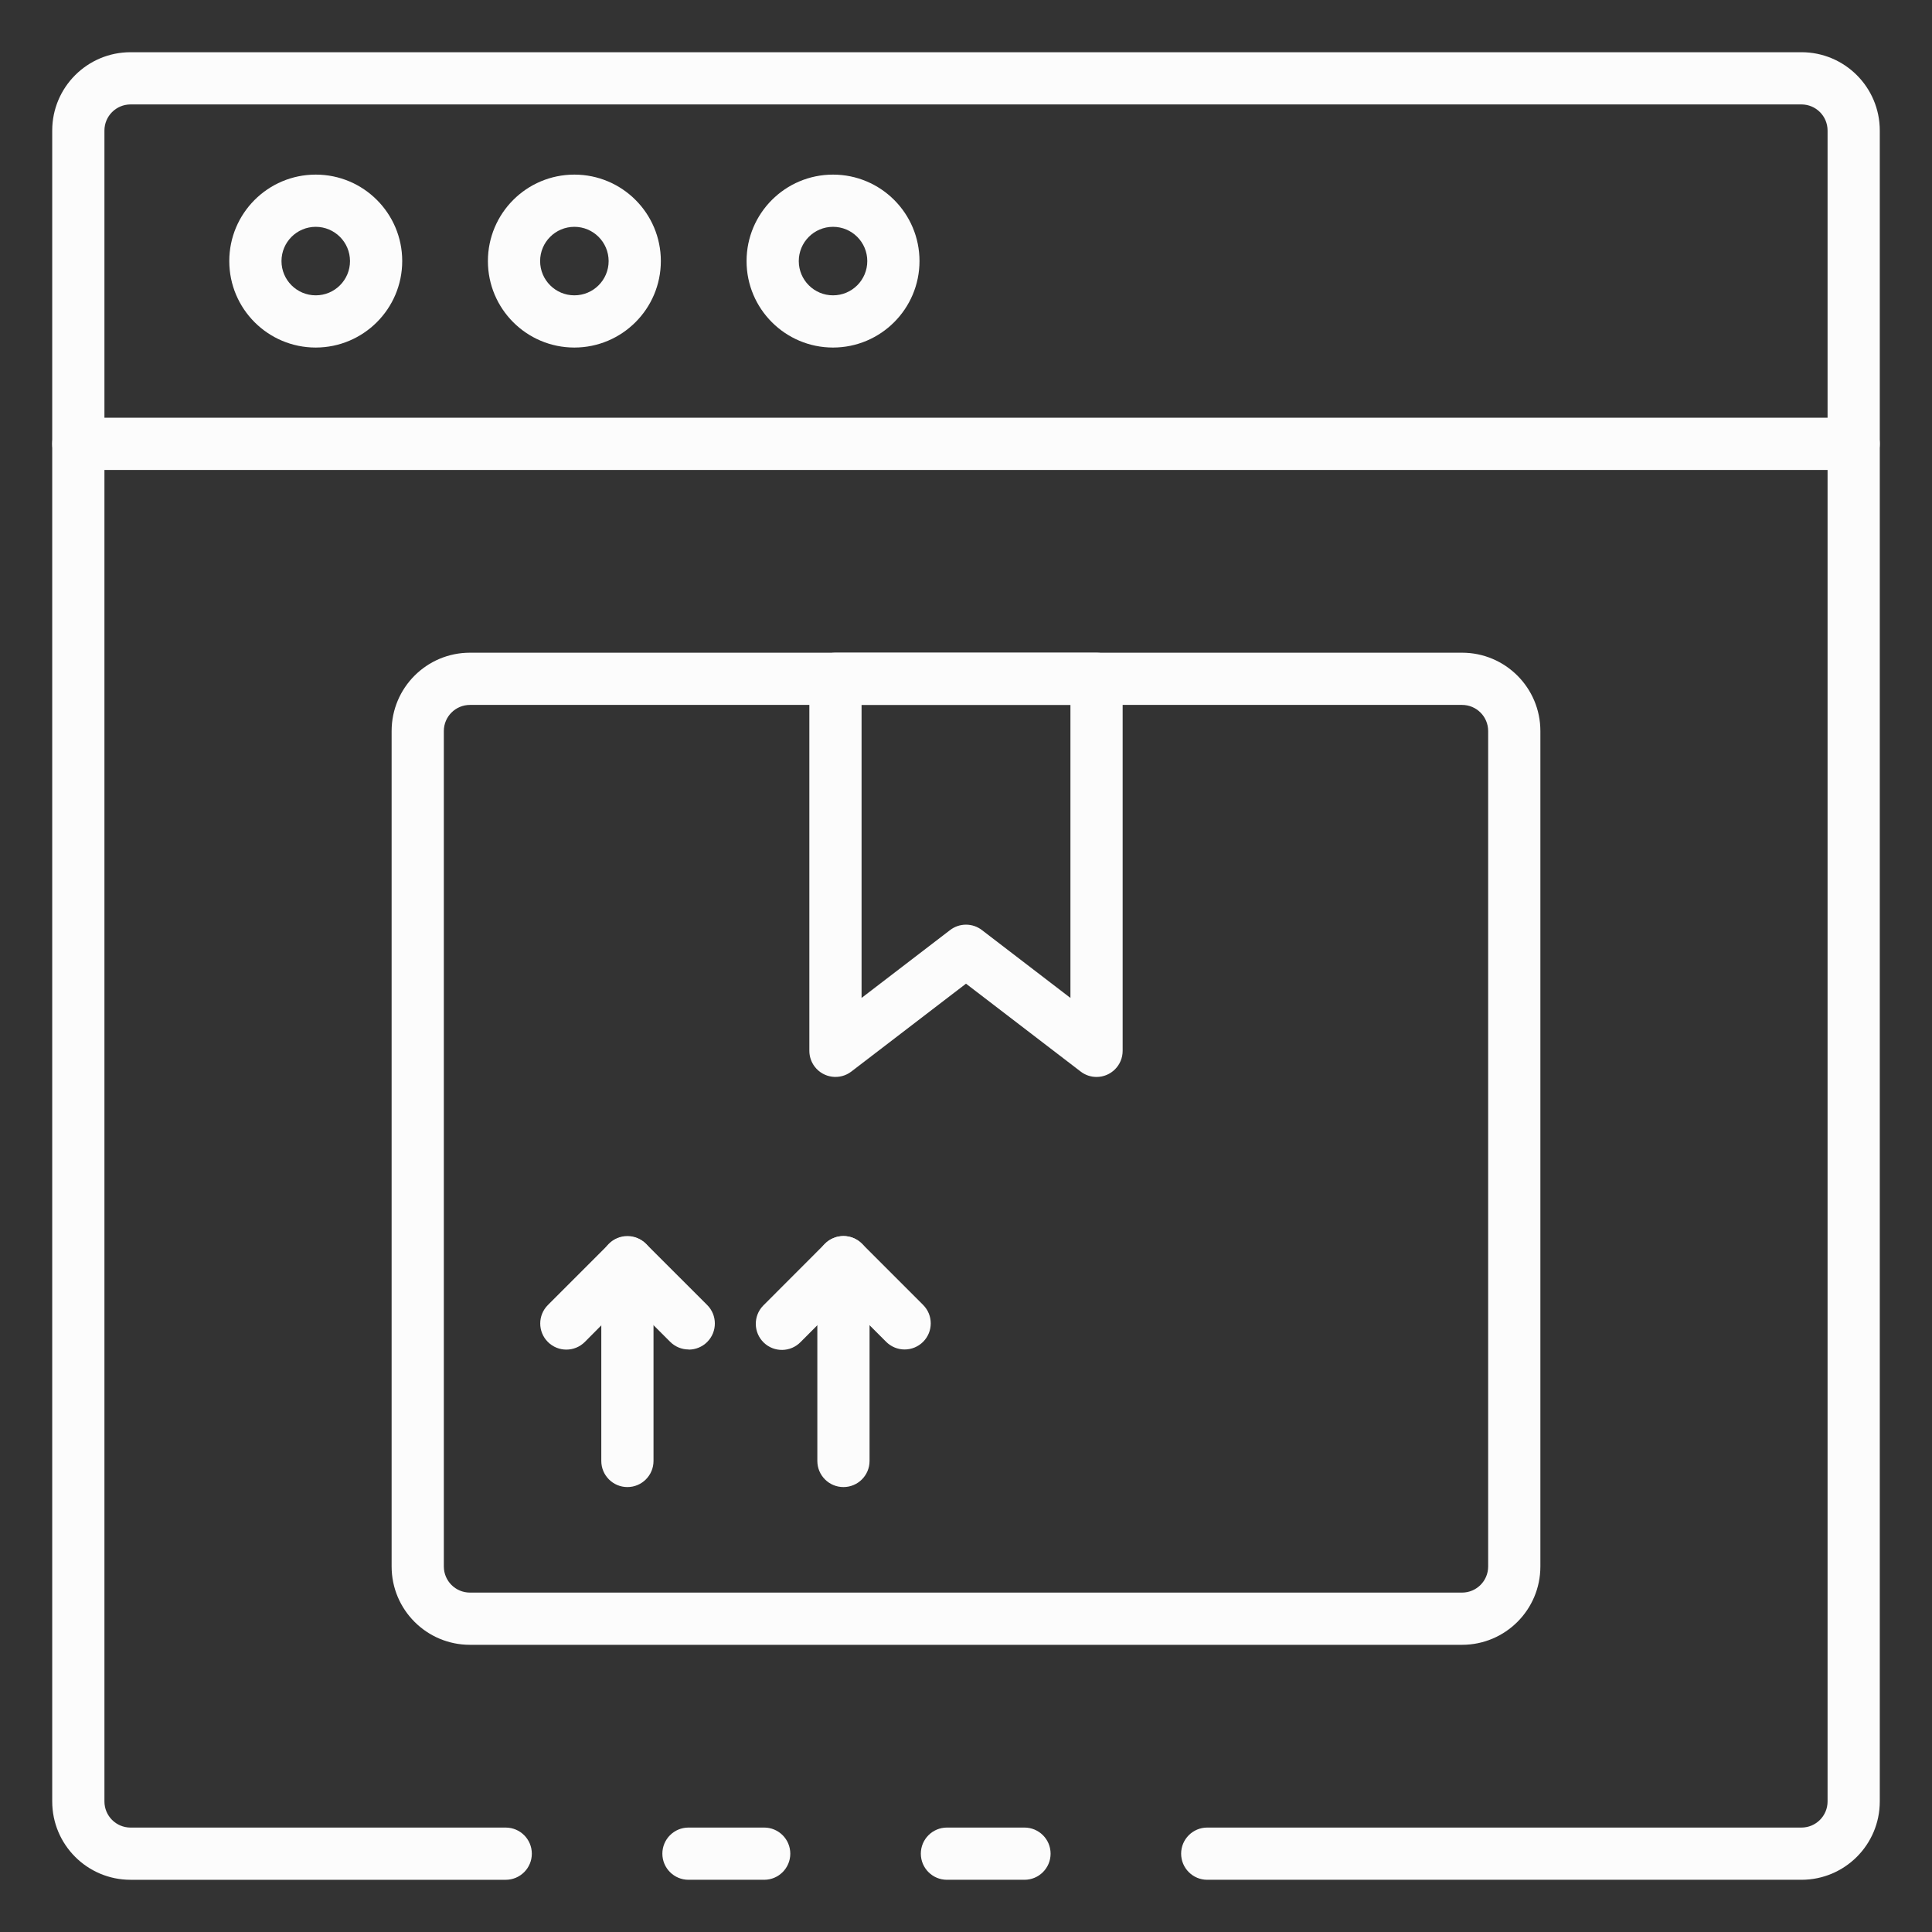 <?xml version="1.0" encoding="utf-8"?>
<!-- Generator: Adobe Illustrator 16.0.0, SVG Export Plug-In . SVG Version: 6.00 Build 0)  -->
<!DOCTYPE svg PUBLIC "-//W3C//DTD SVG 1.1//EN" "http://www.w3.org/Graphics/SVG/1.1/DTD/svg11.dtd">
<svg version="1.1" id="Icons" xmlns="http://www.w3.org/2000/svg" xmlns:xlink="http://www.w3.org/1999/xlink" x="0px" y="0px"
	 width="512px" height="512px" viewBox="0 0 512 512" enable-background="new 0 0 512 512" xml:space="preserve">
<rect x="0" y="0" width="512" height="512" fill="#333333" stroke="none"/>
<path fill="#FCFCFC" d="M271.498,498.162h-20.549c-3.821,0-6.919-3.098-6.919-6.919s3.098-6.919,6.919-6.919h20.549
	c3.822,0,6.92,3.098,6.92,6.919S275.32,498.162,271.498,498.162z"/>
<path fill="#FCFCFC" d="M477.405,498.162H319.931c-3.821,0-6.919-3.098-6.919-6.919s3.098-6.919,6.919-6.919h157.475
	c3.821,0,6.919-3.098,6.919-6.919V34.595c0-3.821-3.098-6.919-6.919-6.919H34.595c-3.821,0-6.919,3.098-6.919,6.919v442.811
	c0,3.821,3.098,6.919,6.919,6.919h99.425c3.821,0,6.919,3.098,6.919,6.919s-3.098,6.919-6.919,6.919H34.595
	c-11.464,0-20.757-9.293-20.757-20.757V34.595c0-11.464,9.293-20.757,20.757-20.757h442.811c11.464,0,20.757,9.293,20.757,20.757
	v442.811C498.162,488.869,488.869,498.162,477.405,498.162z"/>
<path fill="#FCFCFC" d="M202.517,498.162h-20.064c-3.821,0-6.919-3.098-6.919-6.919s3.098-6.919,6.919-6.919h20.064
	c3.821,0,6.919,3.098,6.919,6.919S206.338,498.162,202.517,498.162z"/>
<path fill="#FCFCFC" d="M491.243,124.541H20.757c-3.821,0-6.919-3.098-6.919-6.919s3.098-6.919,6.919-6.919h470.486
	c3.821,0,6.919,3.098,6.919,6.919S495.064,124.541,491.243,124.541z"/>
<path fill="#FCFCFC" d="M83.677,92.104c-12.656,0-22.916-10.259-22.916-22.915c0-12.656,10.26-22.916,22.916-22.916
	c12.656,0,22.916,10.259,22.916,22.916C106.578,81.839,96.327,92.089,83.677,92.104z M83.677,60.111
	c-5.013,0-9.078,4.064-9.078,9.078c0,5.013,4.064,9.077,9.078,9.077c5.014,0,9.078-4.064,9.078-9.077
	C92.748,64.179,88.688,60.119,83.677,60.111z"/>
<path fill="#FCFCFC" d="M152.216,92.104c-12.656,0-22.916-10.259-22.916-22.915c0-12.656,10.26-22.916,22.916-22.916
	s22.916,10.259,22.916,22.916C175.12,81.84,164.867,92.093,152.216,92.104z M152.216,60.111c-5.014,0-9.078,4.064-9.078,9.078
	c0,5.013,4.064,9.077,9.078,9.077c5.013,0,9.078-4.064,9.078-9.077C161.29,64.177,157.228,60.115,152.216,60.111z"/>
<path fill="#FCFCFC" d="M220.755,92.104c-12.656-0.004-22.912-10.267-22.908-22.922c0.003-12.656,10.267-22.912,22.922-22.908
	c12.653,0.003,22.908,10.262,22.908,22.916C243.666,81.843,233.409,92.097,220.755,92.104z M220.755,60.111
	c-5.013,0.004-9.074,4.071-9.07,9.085c0.003,5.013,4.071,9.074,9.084,9.07c5.011-0.003,9.07-4.067,9.07-9.077
	C229.836,64.175,225.77,60.111,220.755,60.111z"/>
<path fill="#FCFCFC" d="M387.459,435.892H124.541c-11.463,0-20.757-9.293-20.757-20.757V193.729
	c0-11.463,9.293-20.756,20.757-20.756h262.918c11.464,0,20.757,9.293,20.757,20.756v221.405
	C408.216,426.599,398.923,435.892,387.459,435.892z M124.541,186.811c-3.821,0-6.919,3.098-6.919,6.918v221.405
	c0,3.821,3.098,6.919,6.919,6.919h262.918c3.821,0,6.919-3.098,6.919-6.919V193.729c0-3.821-3.098-6.918-6.919-6.918H124.541z"/>
<path fill="#FCFCFC" d="M290.595,285.405c-1.522,0.002-3.002-0.502-4.207-1.433L256,260.684l-30.388,23.289
	c-3.034,2.324-7.377,1.748-9.7-1.286c-0.923-1.206-1.424-2.682-1.426-4.2v-98.594c0-3.821,3.098-6.919,6.919-6.919h69.189
	c3.821,0,6.919,3.098,6.919,6.919v98.594C297.514,282.308,294.416,285.405,290.595,285.405z M256,245.047
	c1.521-0.004,3.001,0.497,4.207,1.425l23.469,17.989v-77.651h-55.352v77.651l23.469-17.989
	C252.999,245.544,254.479,245.043,256,245.047z"/>
<path fill="#FCFCFC" d="M223.522,394.088c-3.821,0-6.919-3.098-6.919-6.919v-52.681c0-3.821,3.098-6.919,6.919-6.919
	s6.919,3.098,6.919,6.919v52.681C230.441,390.99,227.344,394.088,223.522,394.088z"/>
<path fill="#FCFCFC" d="M239.733,357.625c-1.834,0-3.594-0.729-4.892-2.027l-11.319-11.326l-11.333,11.361
	c-2.655,2.748-7.035,2.824-9.783,0.17c-2.749-2.655-2.825-7.035-0.17-9.783c0.056-0.059,0.112-0.115,0.17-0.17l16.231-16.253
	c1.297-1.298,3.057-2.026,4.892-2.027l0,0c1.835,0.001,3.595,0.729,4.892,2.027l16.211,16.218c2.702,2.703,2.701,7.084-0.001,9.785
	c-1.297,1.297-3.056,2.025-4.89,2.025H239.733z"/>
<path fill="#FCFCFC" d="M166.269,394.088c-3.821,0-6.919-3.098-6.919-6.919v-52.681c0-3.821,3.098-6.919,6.919-6.919
	s6.919,3.098,6.919,6.919v52.681C173.188,390.99,170.09,394.088,166.269,394.088z"/>
<path fill="#FCFCFC" d="M182.493,357.625c-1.834,0-3.594-0.729-4.892-2.027l-11.333-11.326l-11.285,11.361
	c-2.702,2.703-7.083,2.705-9.787,0.003c-2.703-2.701-2.705-7.083-0.003-9.786l16.218-16.219c2.745-2.596,7.039-2.596,9.783,0
	l16.225,16.219c2.701,2.702,2.701,7.082-0.002,9.784c-1.297,1.297-3.056,2.025-4.89,2.026L182.493,357.625z"/>
</svg>
